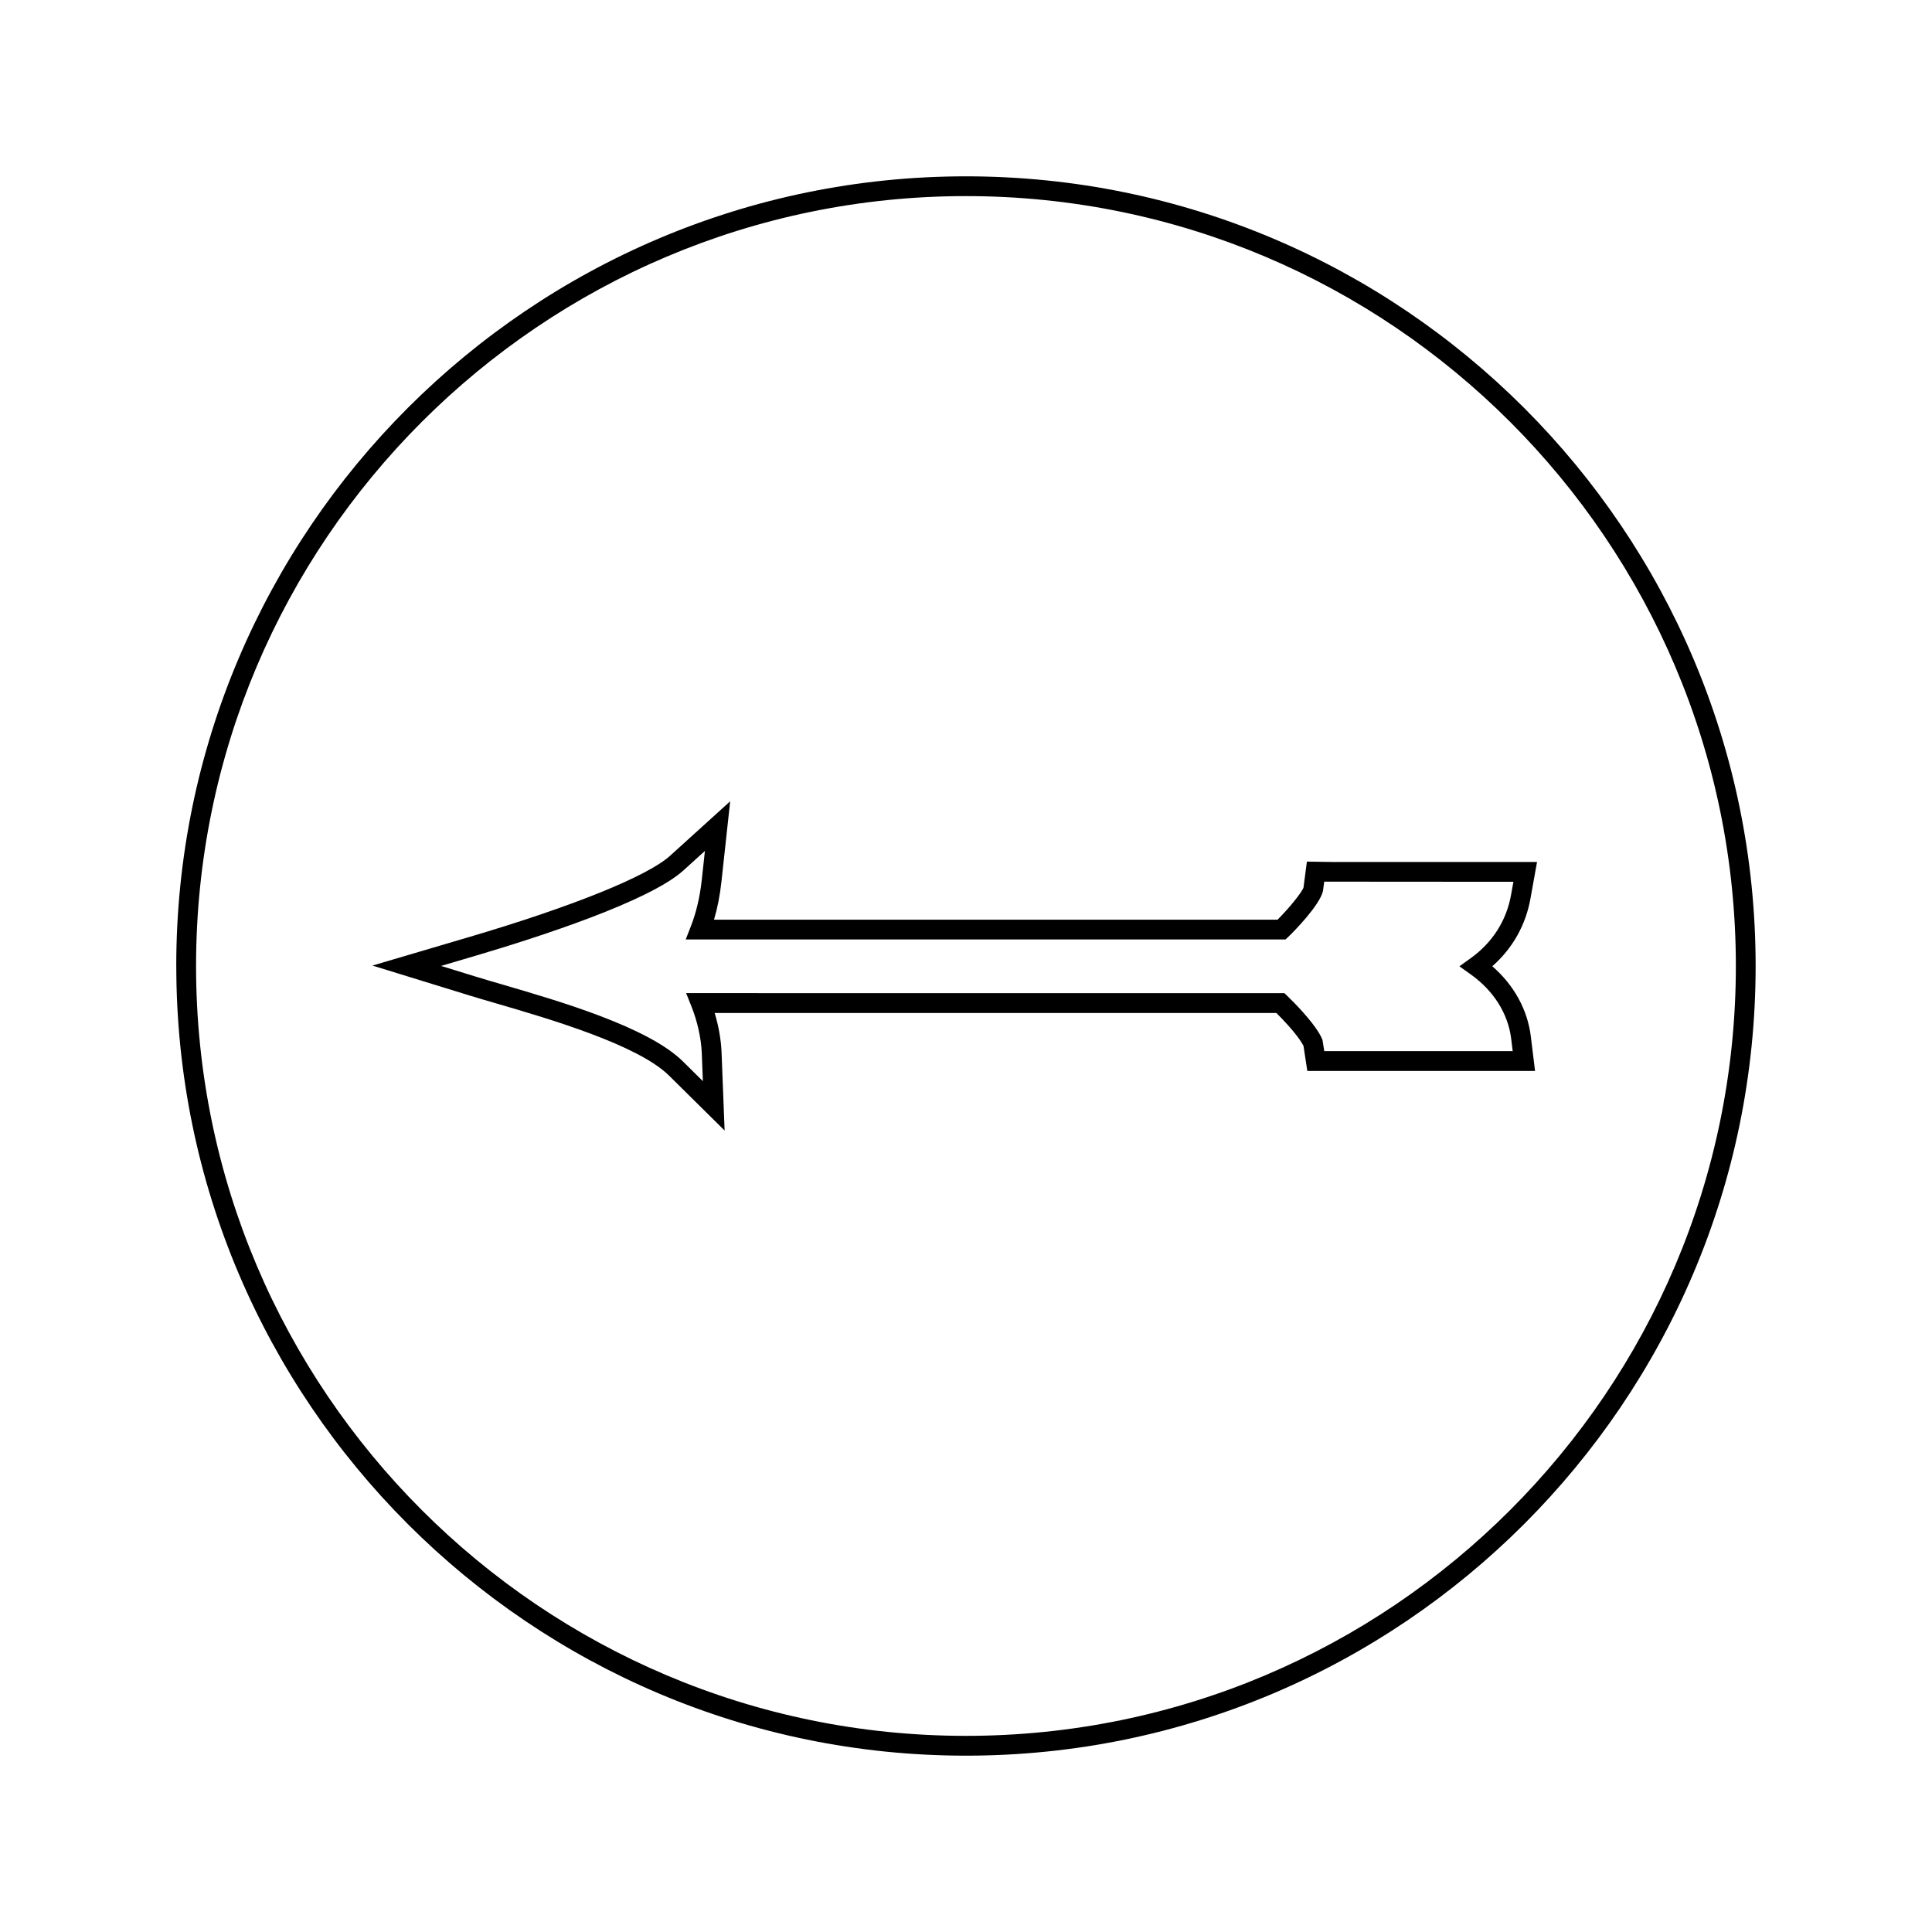 <?xml version="1.0" encoding="UTF-8"?>
<!-- Uploaded to: ICON Repo, www.iconrepo.com, Generator: ICON Repo Mixer Tools -->
<svg fill="#000000" width="800px" height="800px" version="1.1" viewBox="144 144 512 512" xmlns="http://www.w3.org/2000/svg">
 <g>
  <path d="m335.18 377.73 2.324-21.375-15.938 14.441c-5.926 5.375-25.695 13.383-52.883 21.422l-25.977 7.668 25.883 7.977c1.977 0.609 4.328 1.297 6.922 2.051 14.031 4.094 37.512 10.949 45.805 19.145l14.715 14.547-0.809-20.672c-0.133-3.363-0.766-6.984-1.828-10.484h148.85c0.867 0.855 1.914 1.938 2.981 3.121 3.043 3.387 3.988 5.121 4.219 5.621l1.008 6.621h60.352l-1.125-9.172c-0.875-7.09-4.465-13.578-10.203-18.574 5.391-4.754 8.871-10.926 10.125-18.016l1.73-9.613-53.812 0.004-7.176-0.105-0.898 6.848c-0.355 1.223-3.898 5.582-6.875 8.539h-149.35c0.918-3.098 1.578-6.441 1.961-9.992zm150.25 14.527c1.609-1.516 8.297-8.387 9.168-12.105l0.332-2.504 50.141 0.035-0.621 3.441c-1.211 6.84-4.918 12.652-10.711 16.816l-2.981 2.141 2.984 2.129c6.098 4.34 9.91 10.402 10.738 17.066l0.402 3.281h-49.934l-0.469-2.918c-0.262-0.789-1.316-3.106-5.348-7.582-1.5-1.668-2.969-3.144-3.992-4.129l-0.766-0.734-158.54-0.004 1.434 3.594c1.57 3.945 2.562 8.449 2.715 12.344l0.289 7.391-5.258-5.199c-9.23-9.133-32.574-15.949-48.02-20.453-2.566-0.75-4.891-1.426-6.848-2.031l-9.254-2.852 9.293-2.746c16.648-4.922 45.914-14.395 54.926-22.562l5.699-5.164-0.828 7.641c-0.492 4.508-1.453 8.621-2.859 12.234l-1.395 3.578h158.96z"/>
  <path d="m190.72 400c0 115.39 93.883 209.27 209.27 209.27 115.39 0 209.27-93.875 209.27-209.27 0.004-115.39-93.879-209.27-209.27-209.27-115.39 0-209.28 93.879-209.28 209.27zm413.3 0c0 112.5-91.527 204.02-204.03 204.02-112.5 0-204.03-91.52-204.03-204.02 0-112.5 91.523-204.03 204.03-204.03 112.5 0 204.03 91.527 204.03 204.03z"/>
 </g>
</svg>